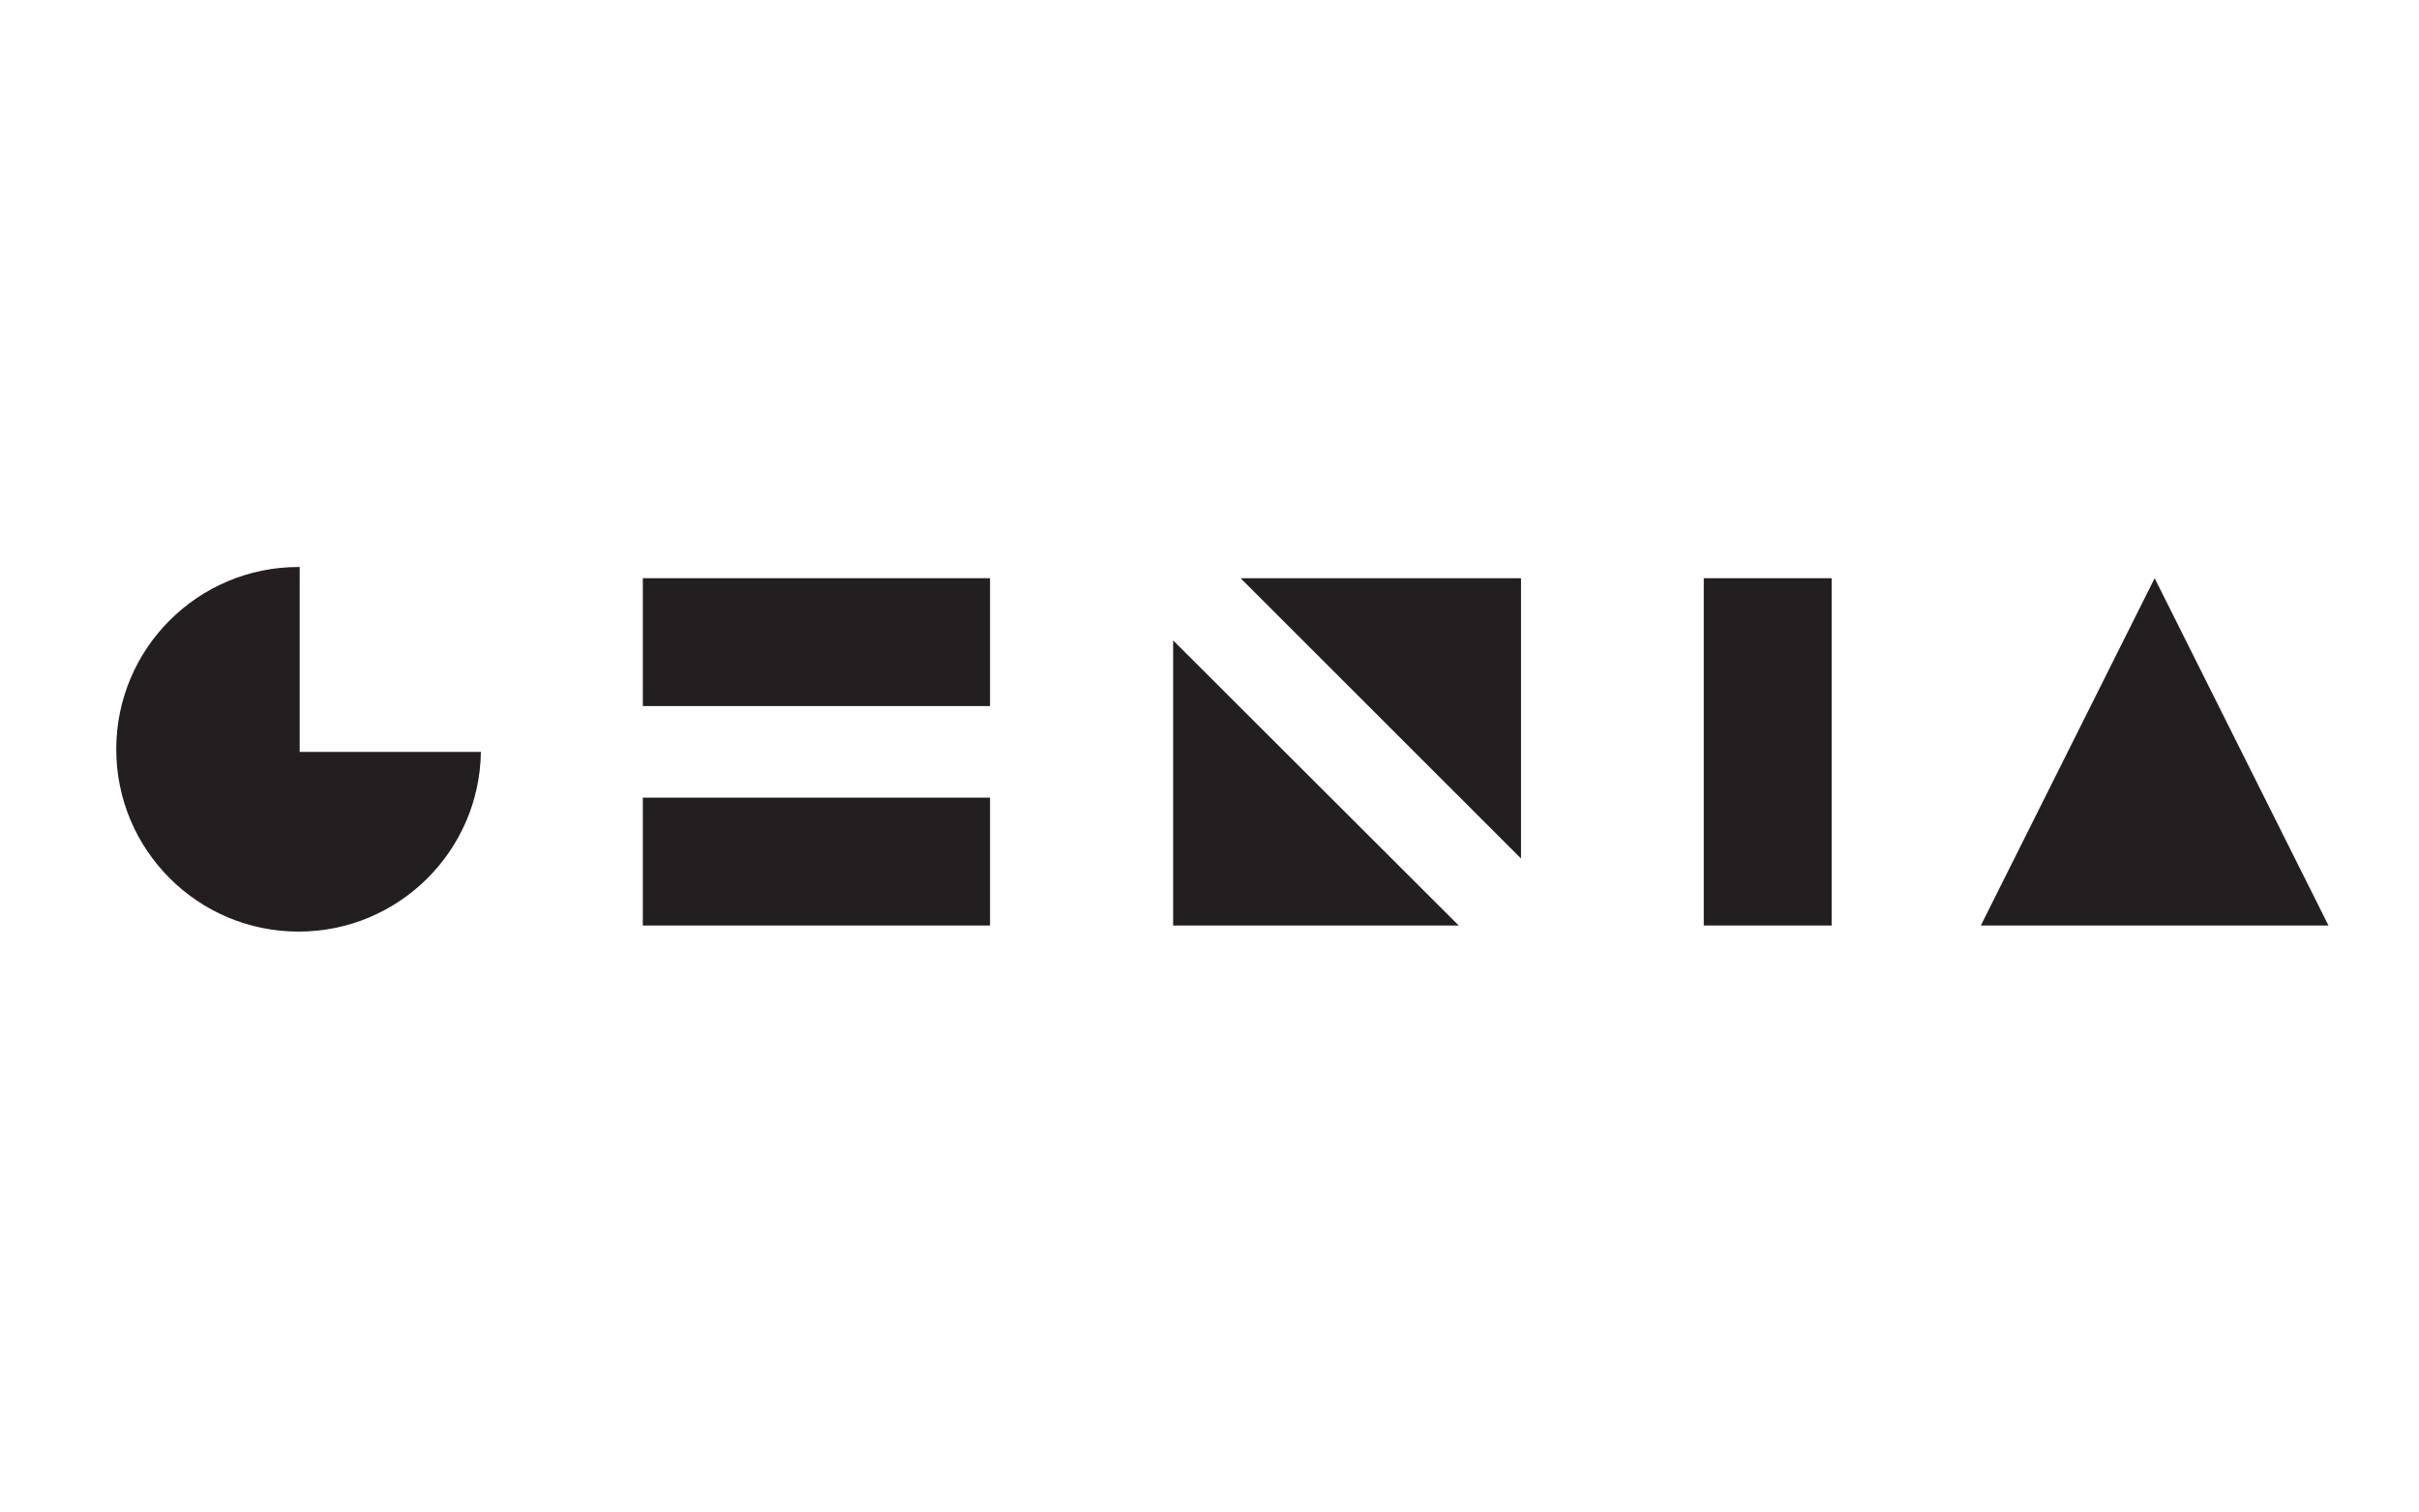 <?xml version="1.0" encoding="utf-8"?>
<!-- Generator: Adobe Illustrator 16.0.0, SVG Export Plug-In . SVG Version: 6.00 Build 0)  -->
<!DOCTYPE svg PUBLIC "-//W3C//DTD SVG 1.1//EN" "http://www.w3.org/Graphics/SVG/1.1/DTD/svg11.dtd">
<svg version="1.1" id="Layer_1" xmlns="http://www.w3.org/2000/svg" xmlns:xlink="http://www.w3.org/1999/xlink" x="0px" y="0px"
	 width="177.5px" height="111px" viewBox="0 0 177.5 111" enable-background="new 0 0 177.5 111" xml:space="preserve">
<g>
	<path fill="#231F20" d="M21.99,41.614h-0.08c-7.39,0-13.38,5.991-13.38,13.379c0,7.39,5.99,13.381,13.38,13.381
		c7.325,0,13.275-5.888,13.377-13.19H21.99V41.614z"/>
	<polygon fill="#231F20" points="91.032,42.438 111.607,42.438 111.607,63.009 	"/>
	<polygon fill="#231F20" points="107.038,67.928 86.082,67.928 86.082,47.002 	"/>
	<polygon fill="#231F20" points="170.858,67.928 145.347,67.928 158.103,42.436 	"/>
	<rect x="125.017" y="42.438" fill="#231F20" width="9.384" height="25.489"/>
	<rect x="47.17" y="42.436" fill="#231F20" width="25.477" height="9.385"/>
	<rect x="47.17" y="58.544" fill="#231F20" width="25.477" height="9.384"/>
</g>
</svg>
